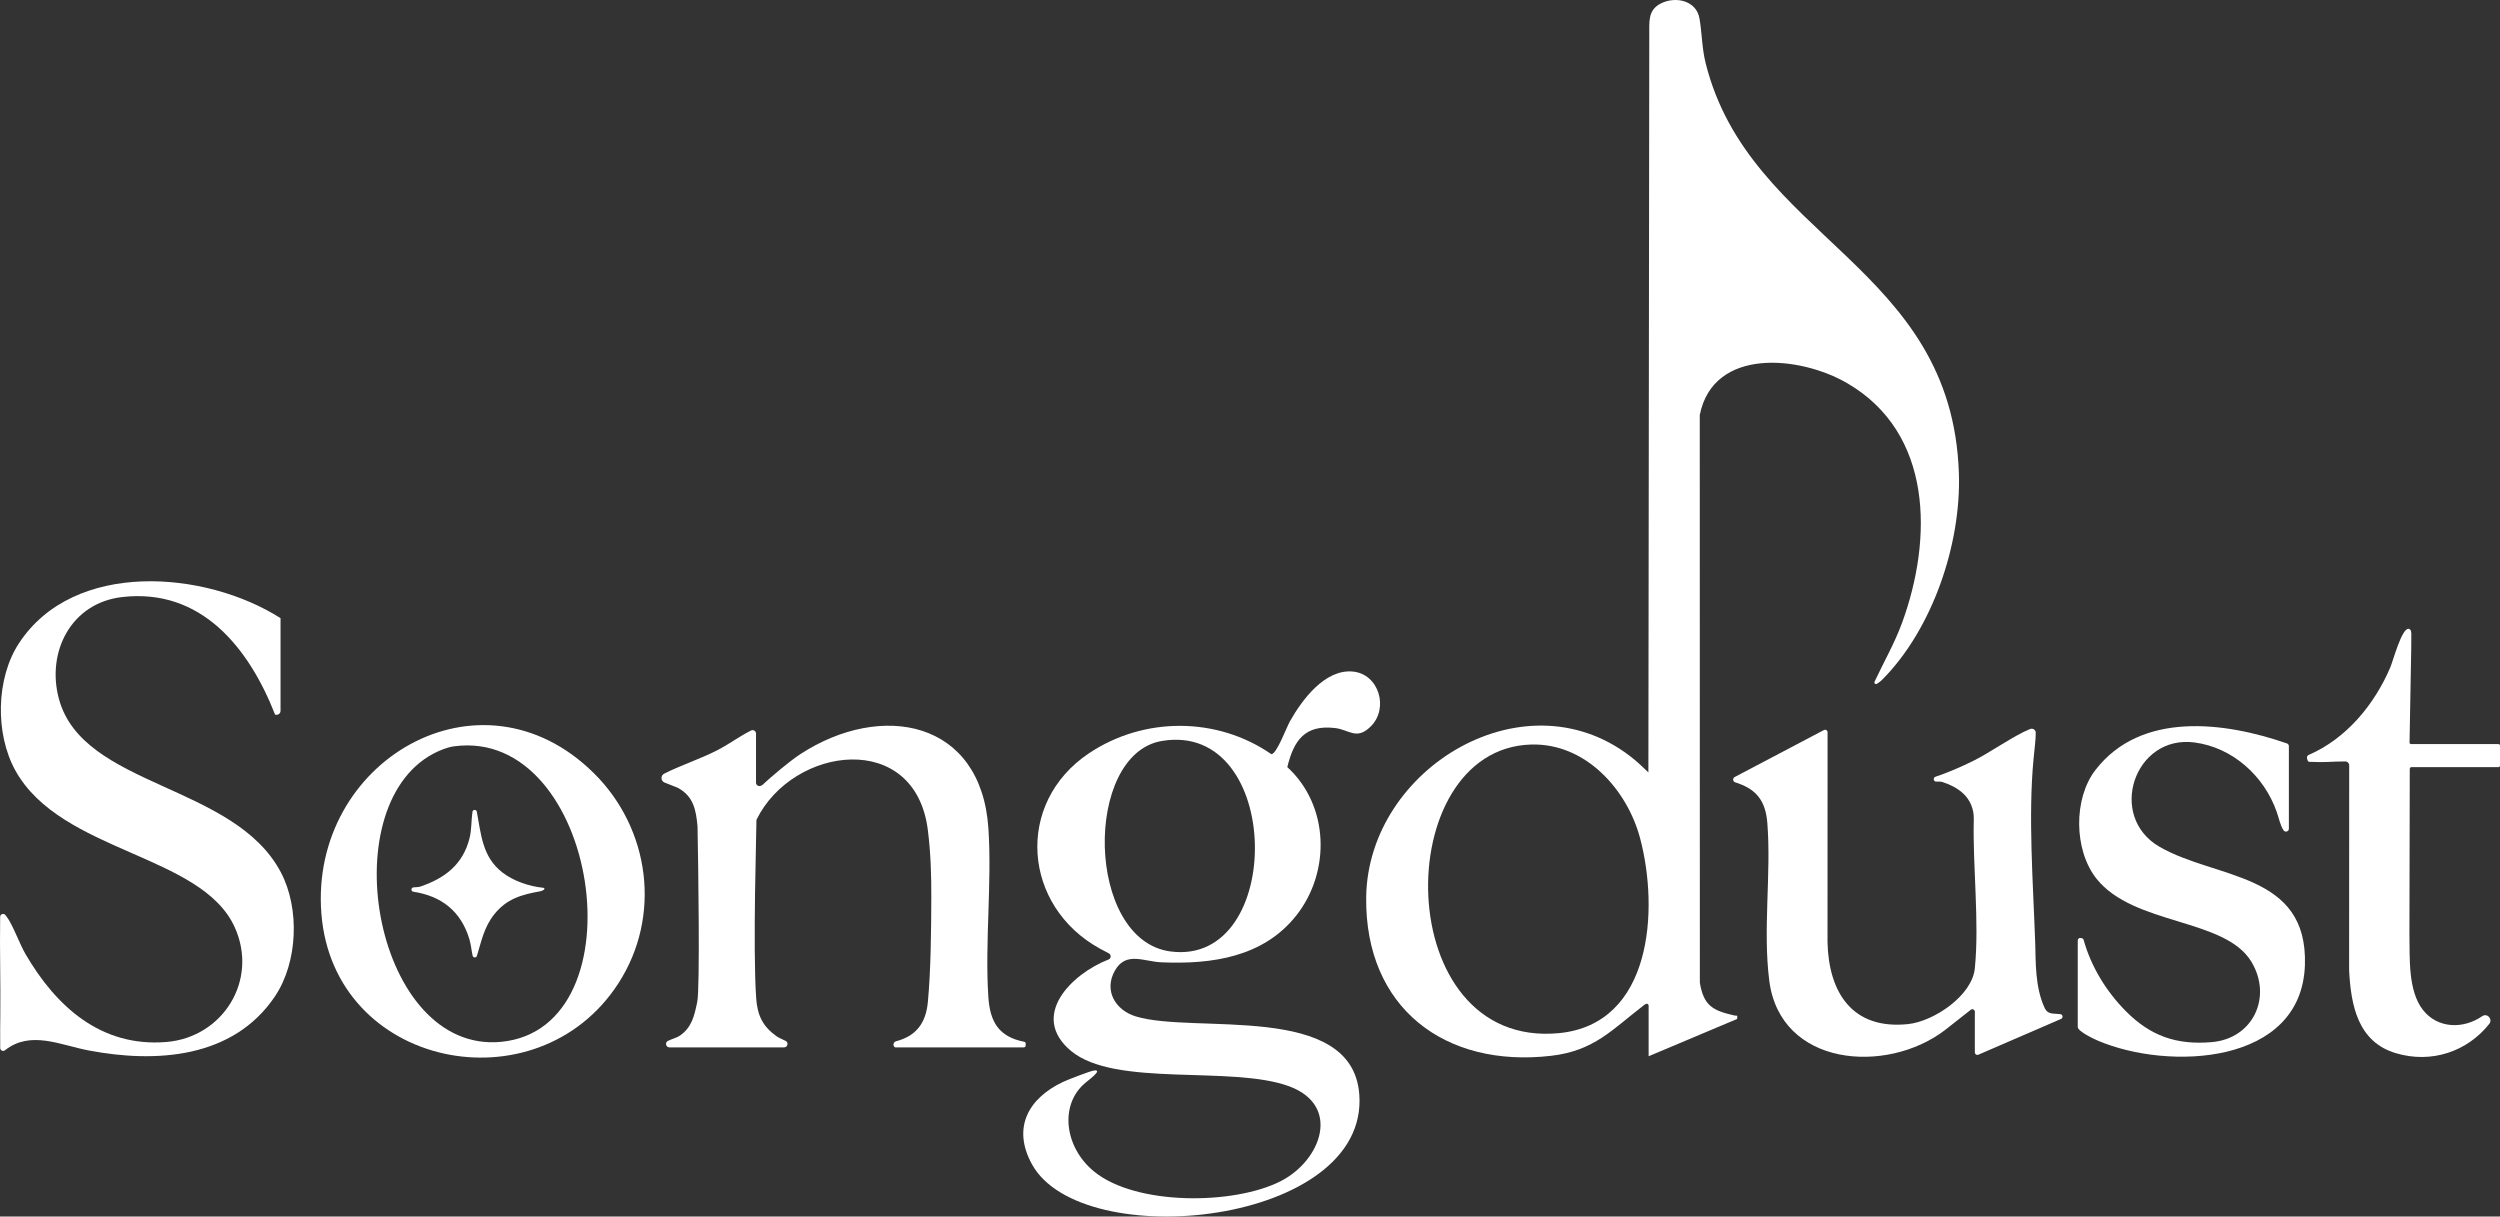 <svg viewBox="0 0 915.81 445.642" xmlns="http://www.w3.org/2000/svg" data-name="Layer 2" id="Layer_2">
  <rect x="0" y="0" width="915.81" height="445.642" fill="#333333" stroke="none"/>
  <defs>
    <style>
      .cls-1 {
        fill: #fff;
      }
    </style>
  </defs>
  <g>
    <path d="M604.169,12.992c.051-4.917-.627-9.228,4.191-11.703,5.438-2.793,13.033-1.071,14.184,5.391.949,5.328.872,10.874,2.296,16.546,16.149,64.301,90.284,73.905,92.751,150.267.835,25.842-9.657,57.094-28.284,75.691-.44.439-1.086.87-1.749,1.305-.502.33-1.13-.207-.875-.751,3.391-7.234,7.357-14.096,10.114-21.652,11.223-30.764,11.3-69.456-20.147-87.732-17.246-10.023-49.001-13.275-53.989,11.671l.032,207.943c1.389,8.579,4.937,10.282,12.678,12.029,1.003.226,1.137-.446.972,1.277l-32.413,13.653v-18.537c0-.501-.516-.85-.975-.647-.376.166-.573.351-.98.663-11.321,8.667-17.945,16.514-33.713,18.355-38.993,4.554-68.252-17.61-67.799-57.992.535-47.752,59.427-82.858,98.488-50.321,1.893,1.577,4.89,4.526,4.89,4.526M560.848,272.739c-52.075,1.554-51.614,111.585,10.171,105.73,34.303-3.251,36.697-45.384,29.802-71.351-4.774-17.98-20.062-34.973-39.972-34.379Z" class="cls-1"></path>
    <g>
      <path d="M723.434,370.619c0-.764-.881-1.192-1.482-.72l-9.611,7.561c-21.318,16.169-60.194,13.343-64.216-18.227-2.387-18.734.765-39.111-.707-57.766-.678-8.59-4.442-12.583-11.759-14.872-.908-.284-1.038-1.51-.196-1.953l32.679-17.204c.61-.321,1.342.121,1.342.81l-.02,76.798c.383,18.642,9.193,32.252,29.518,30.105,9.439-.998,23.44-10.397,24.444-20.393,1.717-17.096-.818-37.093-.376-54.752.089-3.557-1.336-7.028-3.972-9.418-2.049-1.858-4.631-3.187-7.415-4.075-.741-.236-1.52-.231-2.296-.18-1.122.072-1.36-1.448-.359-1.781,4.495-1.495,9.148-3.533,13.353-5.572,6.596-3.199,15.319-9.53,21.253-11.889.026-.01.052-.021.077-.031.991-.4,2.075.331,2.06,1.399-.039,2.845-.454,5.793-.811,9.571-1.996,21.09-.167,45.156.617,67.614.216,6.203-.165,16.039,3.532,23.757,1.127,2.353,3.313,1.786,5.686,2.112.916.126,1.084,1.383.236,1.75l-30.299,13.11c-.605.262-1.279-.182-1.279-.84v-14.913Z" class="cls-1"></path>
      <path d="M838.468,273.331v30.257c0,1.052-1.361,1.451-1.945.576-1.204-1.804-1.698-4.433-2.487-6.689-4.638-13.28-16.216-23.653-30.12-25.493-22.054-2.919-32.099,27.073-12.842,38.21,20.764,12.008,54.375,9.245,53.271,43.31-1.192,36.76-50.03,38.736-75.869,27.704-1.511-.645-7.348-3.402-7.348-4.999v-31.719c0-.566.515-.993,1.071-.887l.392.074c.335.064.601.311.692.639,2.748,9.819,8.278,18.84,15.415,26.05,9.009,9.101,18.556,12.502,31.521,11.389,15.237-1.308,22.263-16.672,14.495-29.48-9.719-16.025-43.066-13.234-56.706-30.372-8.312-10.443-8.534-29.335-.365-39.884,16.694-21.557,47.236-17.63,70.118-9.684.425.148.706.55.706 1Z" class="cls-1"></path>
    </g>
    <path d="M882.631,342.447c.162,8.551-.551,20.513,4.962,27.531,5.373,6.839,14.727,7.069,21.674,2.289h0c1.844-1.287,3.995,1.055,2.597,2.816-7.988,10.058-21.058,14.656-34.244,10.711-13.924-4.166-16.432-17.601-17.082-30.352l.026-75.103c0-.778-.644-1.415-1.422-1.412-6.008.019-6.437.438-13.201.149-.325-.014-.476-.248-.603-.518-.374-.795-.403-1.663.403-2.013,13.799-5.985,24.067-18.434,29.897-32.103.959-2.249,4.204-14.457,6.689-14.091.474.07.967.377.994,1.752.014.688-.016,4.612-.029,5.3l-.624,34.583c-.006.327.258.595.585.595l31.973-.006c.323,0,.585.262.585.585l-.003,7.28c-0.0.323-.262.584-.585.584h-31.898c-.36,0-.544.312-.579.671" class="cls-1"></path>
  </g>
  <path d="M474.894,335.325c-12.072,15.312-30.947,17.987-49.471,17.194-6.442-.276-12.981-4.116-17.029,3.063-4.094,7.261.175,14.447,7.62,16.738,21.45,6.603,79.334-5.487,81.923,28.55,3.648,47.955-101.616,58.806-119.893,25.65-7.369-13.367-1.358-24.155,11.335-30.174,1.636-.776,10.029-4.042,11.41-4.199,3.18-.361-1.282,2.922-3.237,4.555-9.501,7.936-7.678,23.532,3.214,32.439,15.386,12.582,51.352,12.298,68.468,3.504,14.76-7.584,22.134-27.646,3.034-34.703-21.1-7.795-63.785.544-79.952-12.981-15.269-12.774.138-28.183,13.768-33.479,1.002-.389,1.043-1.795.078-2.27-1.263-.623-1.723-.874-3.102-1.629-28.496-15.59-31.41-53.411-4.144-71.643,20.118-13.452,46.901-13.45,66.835.35,1.952-.153,5.556-9.875,6.711-11.938,4.468-7.979,12.858-19.303,23.097-18.347,9.619.898,13.262,13.473,6.59,20.088-5.201,5.157-7.821,1.252-12.992.618-11.159-1.368-15.213,4.508-17.591,14.295,15.355,14.048,15.943,38.314,3.325,54.317ZM425.604,271.434c-28.768,4.848-27.983,72.961,3.15,77.104,42.118,5.606,41.438-84.619-3.15-77.104Z" class="cls-1"></path>
  <g>
    <path d="M276.945,286.7c0,.945,1.002,1.552,1.838,1.113.153-.08.343-.118.48-.246,2.934-2.743,9.872-8.676,13.99-11.353,29.637-19.263,66.177-12.494,68.823,27.233,1.337,20.072-1.325,41.679-.021,61.742.6,9.224,3.881,14.624,13.136,16.443.311.061.543.33.542.647l-.001.737c-.001.366-.297.662-.663.662h-47.106c-.066,0-.145-.037-.229-.102-.779-.601-.454-1.886.498-2.134,7.306-1.906,10.933-6.544,11.671-14.415,1.084-11.569,1.212-26.086,1.258-37.981.032-8.391-.198-16.321-1.253-24.877-4.549-36.887-49.361-30.982-62.736-3.991-.052.105-.075.221-.068.338.078,1.451-1.395,47.121-.089,65.228.451,6.256,2.432,10.324,7.534,13.909.868.61,2.173,1.079,3.283,1.671,1.144.61.687,2.355-.61,2.355h-41.974c-1.322,0-1.756-1.796-.569-2.377,1.422-.698,3.203-1.135,4.294-1.873,4.473-3.025,5.374-7.295,6.443-12.401,1.042-4.979.382-50.301.107-64.213-.001-.034.002-.069-.001-.102-.564-6.044-1.458-10.97-7.165-14.094-.054-.029-.112-.057-.169-.079l-4.736-1.877c-1.439-.57-1.516-2.569-.133-3.264,6.265-3.148,13.102-5.335,19.348-8.526,4.276-2.185,8.169-5.106,12.453-7.276.836-.423,1.827.188,1.827,1.125v17.979Z" class="cls-1"></path>
    <g>
      <path d="M102.769,226.45v33.934c0,.93-.852,1.627-1.764,1.444l-.234-.047c-9.555-24.388-27.024-46.451-56.099-43.057-18.576,2.168-27.73,20.033-23.103,37.249,8.736,32.507,64.151,31.008,81.32,63.589,7,13.284,6.22,32.989-2.194,45.475-15.321,22.737-43.619,24.462-68.262,19.76-10.384-1.981-21.292-7.455-30.64-.037-.69.547-1.71.028-1.713-.853-.029-7.095-.024-7.471.03-11.573.16-12.175-.255-24.341-.052-36.498.017-.997,1.282-1.424,1.904-.645l.357.447c2.232,2.784,4.824,10.083,6.988,13.805,11.23,19.32,27.703,34.189,51.536,32.277,20.776-1.667,33.931-22.573,25.154-42.023-12.153-26.928-63.614-27.274-80.35-57.413-7.46-13.434-7.168-33.763,1.322-46.679,20.107-30.588,68.275-26.674,95.801-9.156Z" class="cls-1"></path>
      <g>
        <path d="M217.554,283.239c20.613,20.402,24.856,52.435,8.968,76.995-29.755,45.996-104.4,31.111-108.795-25.619-4.318-55.734,58.184-92.591,99.826-51.376ZM166.303,273.397c-2.509.34-5.416,1.548-7.653,2.744-37.355,19.971-21.006,109.979,24.953,105.509,51.892-5.048,35.584-115.409-17.3-108.253Z" class="cls-1"></path>
        <path d="M198.958,325.209c1.285.317-.174,1.129-.988,1.275-6.895,1.239-12.314,2.706-16.905,8.449-3.761,4.704-4.702,9.845-6.367,15.235-.241.781-1.368.744-1.554-.052-.461-1.973-.587-4.022-1.19-6.038-3.078-10.294-10.251-15.843-20.54-17.418-.933-.143-.919-1.474.018-1.59.797-.099,1.811-.052,2.564-.306,8.998-3.041,15.618-8.137,18.011-17.728.794-3.182.598-6.514,1.069-9.664.132-.883,1.415-.907,1.583-.03,1.595,8.314,1.997,16.596,9.407,22.286,4.114,3.159,9.759,5.058,14.895,5.583Z" class="cls-1"></path>
      </g>
    </g>
  </g>
</svg>